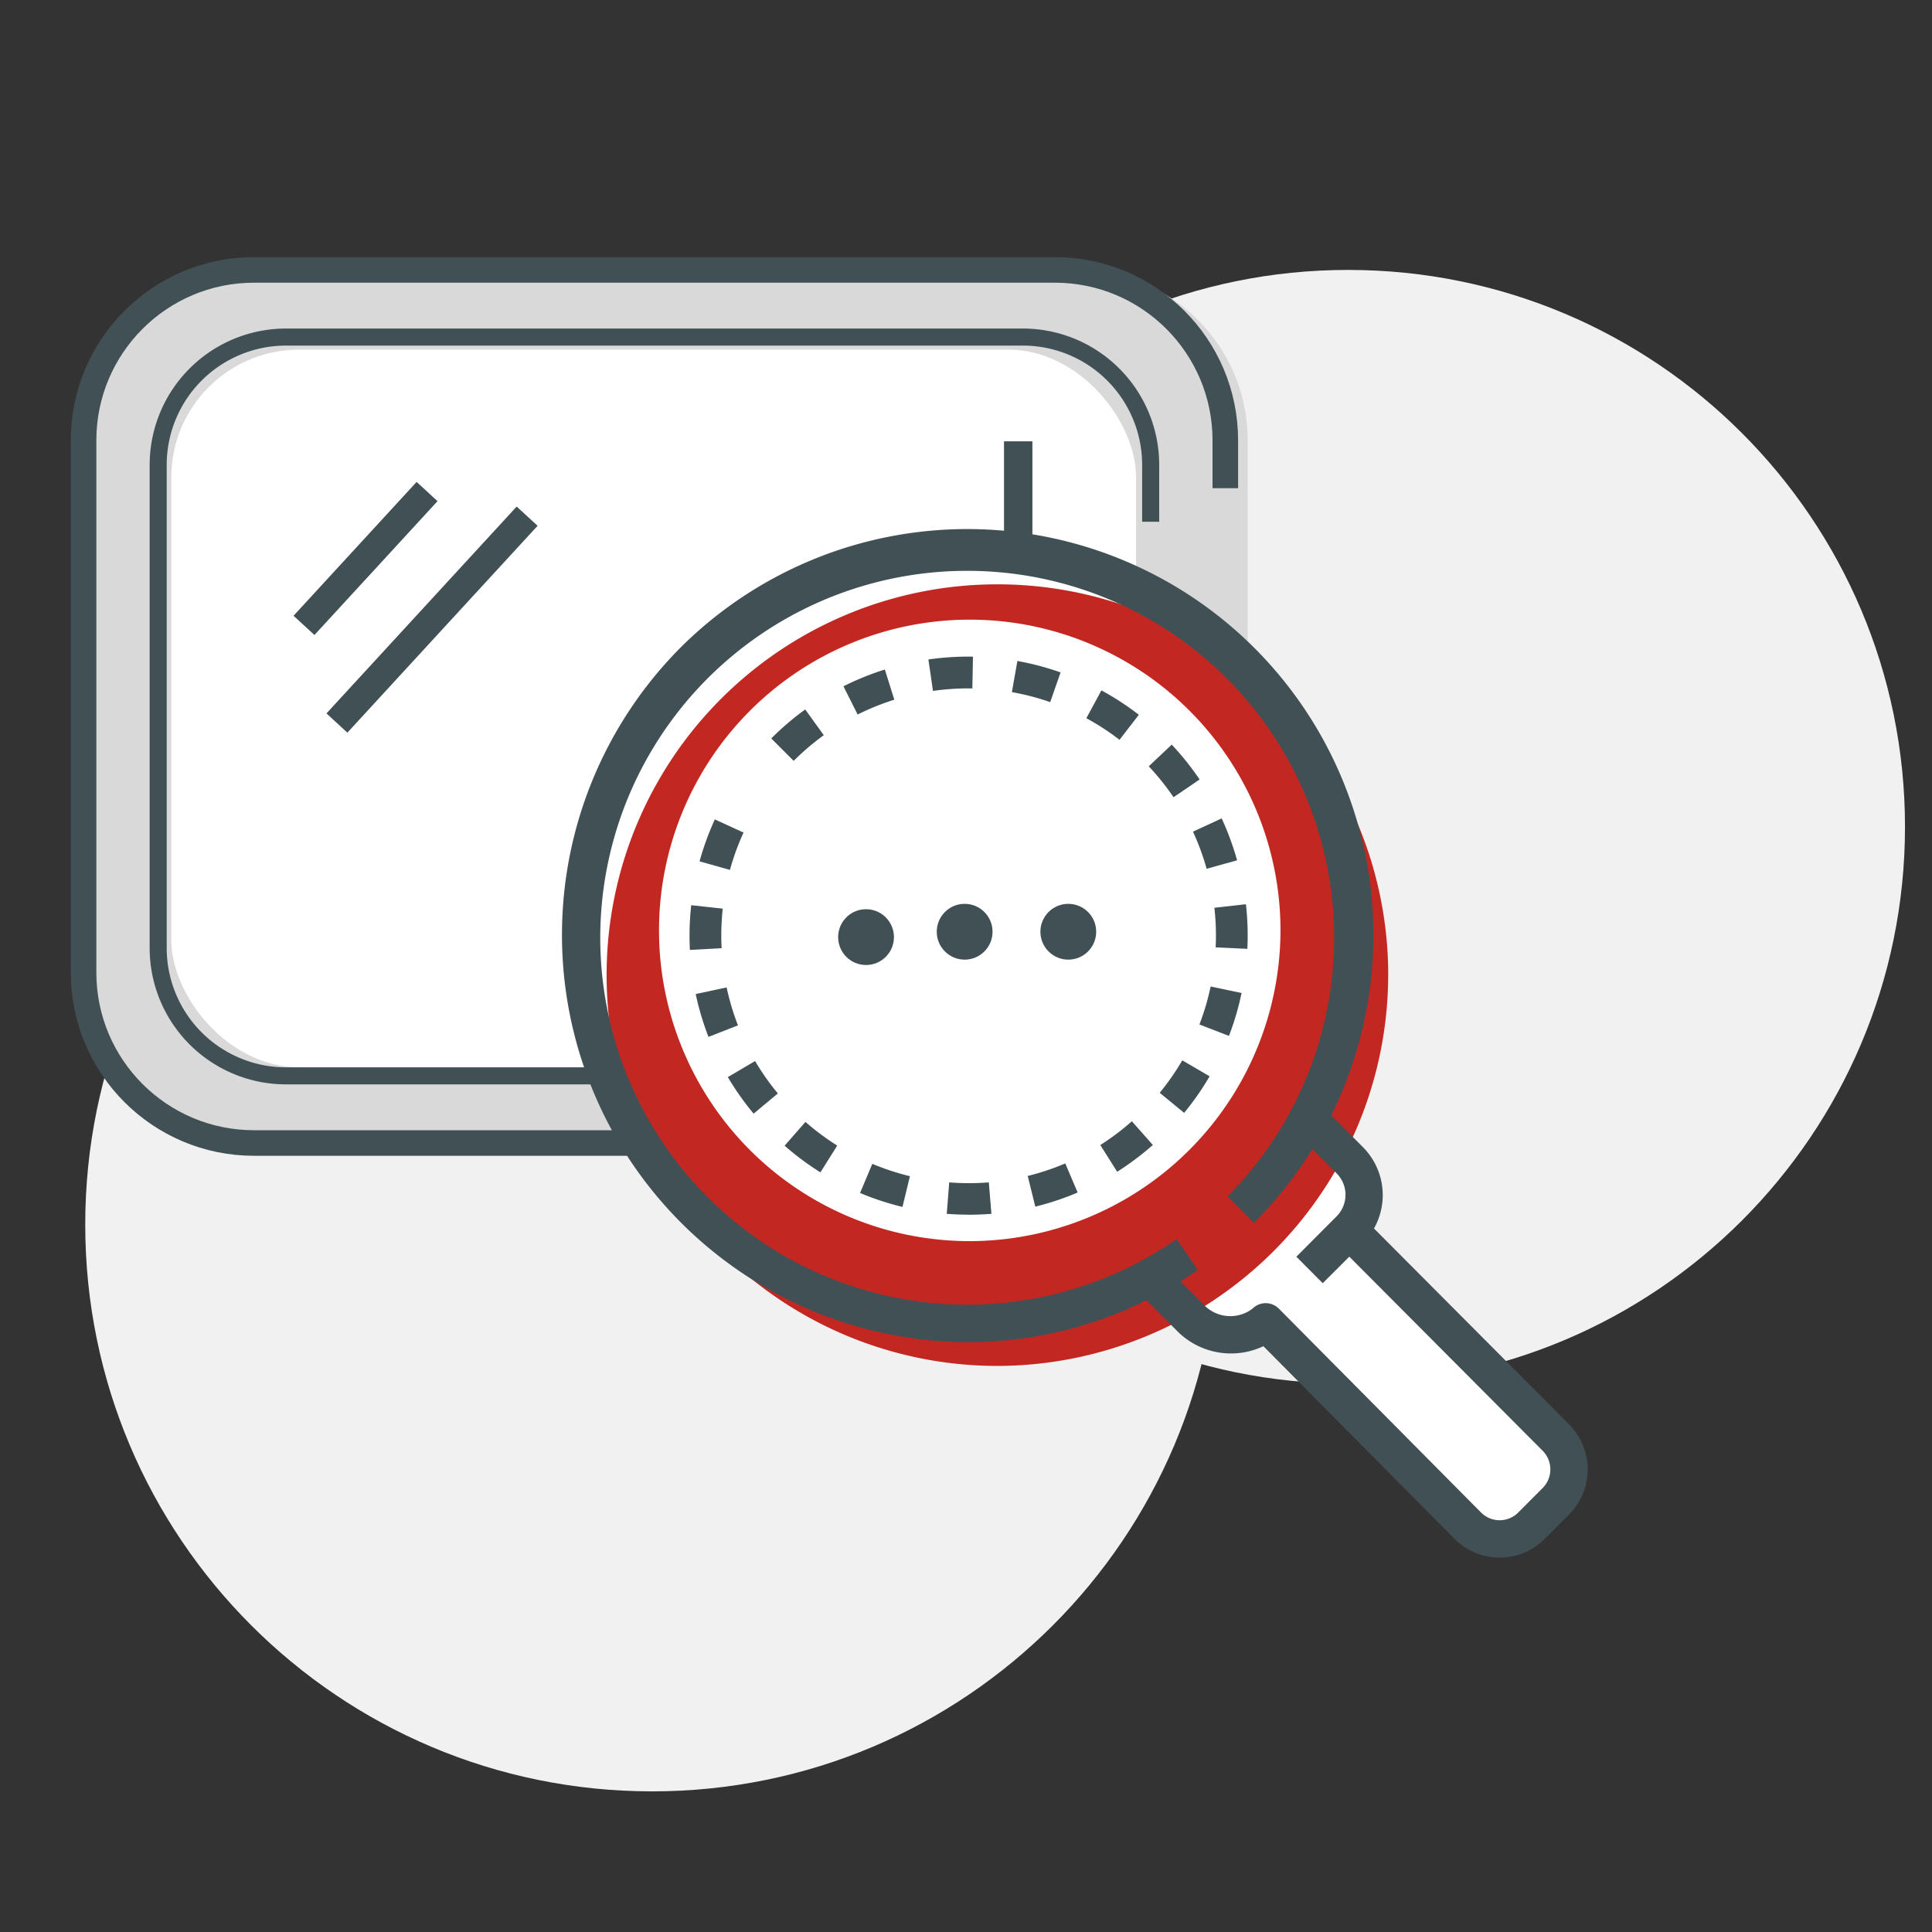<svg width="136" height="136" viewBox="0 0 136 136" fill="none" xmlns="http://www.w3.org/2000/svg">
    <rect x="0" y="0" width="136" height="136" fill="#333333" stroke="none"/>
    <path d="M94.9 97.401c21.649 0 39.199-17.55 39.199-39.2 0-21.65-17.55-39.2-39.2-39.2-21.65 0-39.2 17.55-39.2 39.2 0 21.65 17.55 39.2 39.2 39.2z" fill="#F1F1F1"/>
    <path d="M45.9 126.101c22.036 0 39.9-17.864 39.9-39.9 0-22.036-17.864-39.9-39.9-39.9C23.862 46.3 6 64.165 6 86.2c0 22.036 17.863 39.9 39.9 39.9z" fill="#F1F1F1"/>
    <path d="M75.83 19H18.406c-6.627 0-12 5.373-12 12v37.46c0 6.628 5.373 12 12 12H75.83c6.628 0 12-5.372 12-12V31c0-6.627-5.372-12-12-12z" fill="#D9D9D9"/>
    <path d="M81 75.733H20.135a9 9 0 0 1-9-9V32.727a9 9 0 0 1 9-9H72a9 9 0 0 1 9 9v4.002" stroke="#415055" stroke-width="1.2"/>
    <path d="M86.254 80.46H17.882c-6.627 0-12-5.372-12-12V31c0-6.627 5.373-12 12-12h56.372c6.627 0 12 5.373 12 12v3.365" stroke="#415055" stroke-width="1.8"/>
    <rect x="12.056" y="24.612" width="67.915" height="50.516" rx="9" fill="#fff"/>
    <path stroke="#415055" stroke-width="2" d="m23.717 50.897 13.39-14.562M21.399 44.023l8.664-9.422M71.675 38.925v-7.858"/>
    <path d="M81.606 89.568c.384-4.066 8.97-5.682 9.998-9.807.062-.257.202-.953.657-1.098.826-.271 2.295 1.379 2.916 3.002a6.498 6.498 0 0 1-.29 5.049c-.52.952-.838.85-2.407 2.487-2.352 2.46-2.073 3.15-3.428 3.952a5.328 5.328 0 0 1-5.396.147 4.37 4.37 0 0 1-2.04-3.732" fill="#fff"/>
    <path d="M88.024 93.291c.145-.219 6.999-6.513 6.999-6.513l14.582 14.49s2.407 3.073.952 4.171c-1.454 1.097-4.082 3.587-4.082 3.587a6.573 6.573 0 0 1-3.792-1.612c-1.459-1.464-14.654-14.125-14.654-14.125" fill="#fff"/>
    <path d="M97.721 68.54a27.51 27.51 0 1 0-27.51 27.612A27.563 27.563 0 0 0 97.72 68.54z" fill="#C22821"/>
    <path d="M90.138 65.413a21.874 21.874 0 1 0-21.873 21.955 21.914 21.914 0 0 0 21.873-21.955z" fill="#fff"/>
    <path d="M68.11 94.483a28.675 28.675 0 0 1-20.194-48.909 28.589 28.589 0 0 1 48.762 20.308 28.586 28.586 0 0 1-8.411 20.198l-1.857-1.864a25.83 25.83 0 1 0-3.587 3.009l1.495 2.166a28.32 28.32 0 0 1-16.209 5.092z" fill="#415055"/>
    <path d="m93.111 90.328-1.856-1.864 2.83-2.84a2.143 2.143 0 0 0 0-3.032l-2.511-2.5 1.856-1.864 2.51 2.521a4.79 4.79 0 0 1 0 6.758l-2.829 2.821z" fill="#415055"/>
    <path d="M105.557 109.644a4.45 4.45 0 0 1-3.161-1.312L88.934 94.763a5.336 5.336 0 0 1-5.984-.983l-2.51-2.518 1.858-1.864 2.511 2.519a2.58 2.58 0 0 0 3.359.204 1.308 1.308 0 0 1 1.856 0l14.233 14.349a1.843 1.843 0 0 0 2.018.403c.225-.093.429-.23.601-.403l1.718-1.725a1.858 1.858 0 0 0 0-2.619L94.681 88.158l1.856-1.864 13.914 13.968a4.5 4.5 0 0 1 0 6.347l-1.719 1.725a4.441 4.441 0 0 1-3.161 1.312M68.18 85.505c-.511 0-1.026-.02-1.535-.06l.174-2.213c.928.073 1.86.073 2.788 0l.182 2.212c-.527.043-1.068.065-1.616.067m-4.644-.551a19.72 19.72 0 0 1-2.986-.982l.862-2.052c.858.36 1.743.65 2.647.87l-.523 2.163zm9.349-.02-.533-2.161a17.424 17.424 0 0 0 2.643-.881l.872 2.048c-.965.41-1.963.743-2.982.993zm-15.125-2.414a19.563 19.563 0 0 1-2.522-1.877l1.468-1.674c.7.614 1.447 1.17 2.235 1.666l-1.181 1.885zm20.891-.04-1.189-1.883a17.311 17.311 0 0 0 2.221-1.674l1.476 1.67a19.813 19.813 0 0 1-2.514 1.888m-25.586-4.093a19.64 19.64 0 0 1-1.817-2.573l1.918-1.13a17.347 17.347 0 0 0 1.603 2.28l-1.704 1.423zm30.301-.06-1.718-1.408a17.413 17.413 0 0 0 1.59-2.285l1.925 1.122a19.586 19.586 0 0 1-1.797 2.579m-33.48-5.35c-.38-.981-.681-1.99-.9-3.018l2.177-.465c.194.91.461 1.802.798 2.67l-2.076.812zm36.638-.071-2.078-.805c.333-.869.597-1.763.788-2.673l2.178.457a19.65 19.65 0 0 1-.888 3.017m-37.947-6.049a19.682 19.682 0 0 1 .093-3.148l2.22.242a17.468 17.468 0 0 0-.08 2.786l-2.233.12zm39.231-.076-2.22-.103a17.509 17.509 0 0 0-.09-2.788l2.22-.249a19.877 19.877 0 0 1 .102 3.132m-36.415-5.548-2.148-.603c.28-1.011.64-1.999 1.076-2.953l2.02.927a17.31 17.31 0 0 0-.954 2.615m33.554-.064c-.25-.896-.572-1.77-.963-2.615l2.02-.933a19.6 19.6 0 0 1 1.085 2.95l-2.142.598zm-2.332-5.039a17.514 17.514 0 0 0-1.743-2.176l1.616-1.527c.72.765 1.376 1.585 1.964 2.454l-1.837 1.25zm-26.741-2.563-1.575-1.575a19.835 19.835 0 0 1 2.39-2.04l1.307 1.811a17.568 17.568 0 0 0-2.12 1.81m22.937-1.484a17.294 17.294 0 0 0-2.334-1.52l1.06-1.96a19.597 19.597 0 0 1 2.635 1.718l-1.361 1.762zM60.372 50.3l-.998-1.99a19.63 19.63 0 0 1 2.914-1.18l.666 2.124c-.887.279-1.751.628-2.583 1.044m13.555-.873a17.34 17.34 0 0 0-2.696-.704l.388-2.192c1.034.186 2.05.455 3.04.804l-.732 2.092zm-8.252-.79-.32-2.213c.937-.134 1.882-.201 2.828-.201h.308l-.042 2.237h-.275c-.839 0-1.677.06-2.507.18" fill="#415055"/>
    <circle cx="60.964" cy="65.966" r="1.964" fill="#415055"/>
    <circle cx="67.905" cy="65.588" r="1.964" fill="#415055"/>
    <circle cx="75.201" cy="65.588" r="1.964" fill="#415055"/>
</svg>
